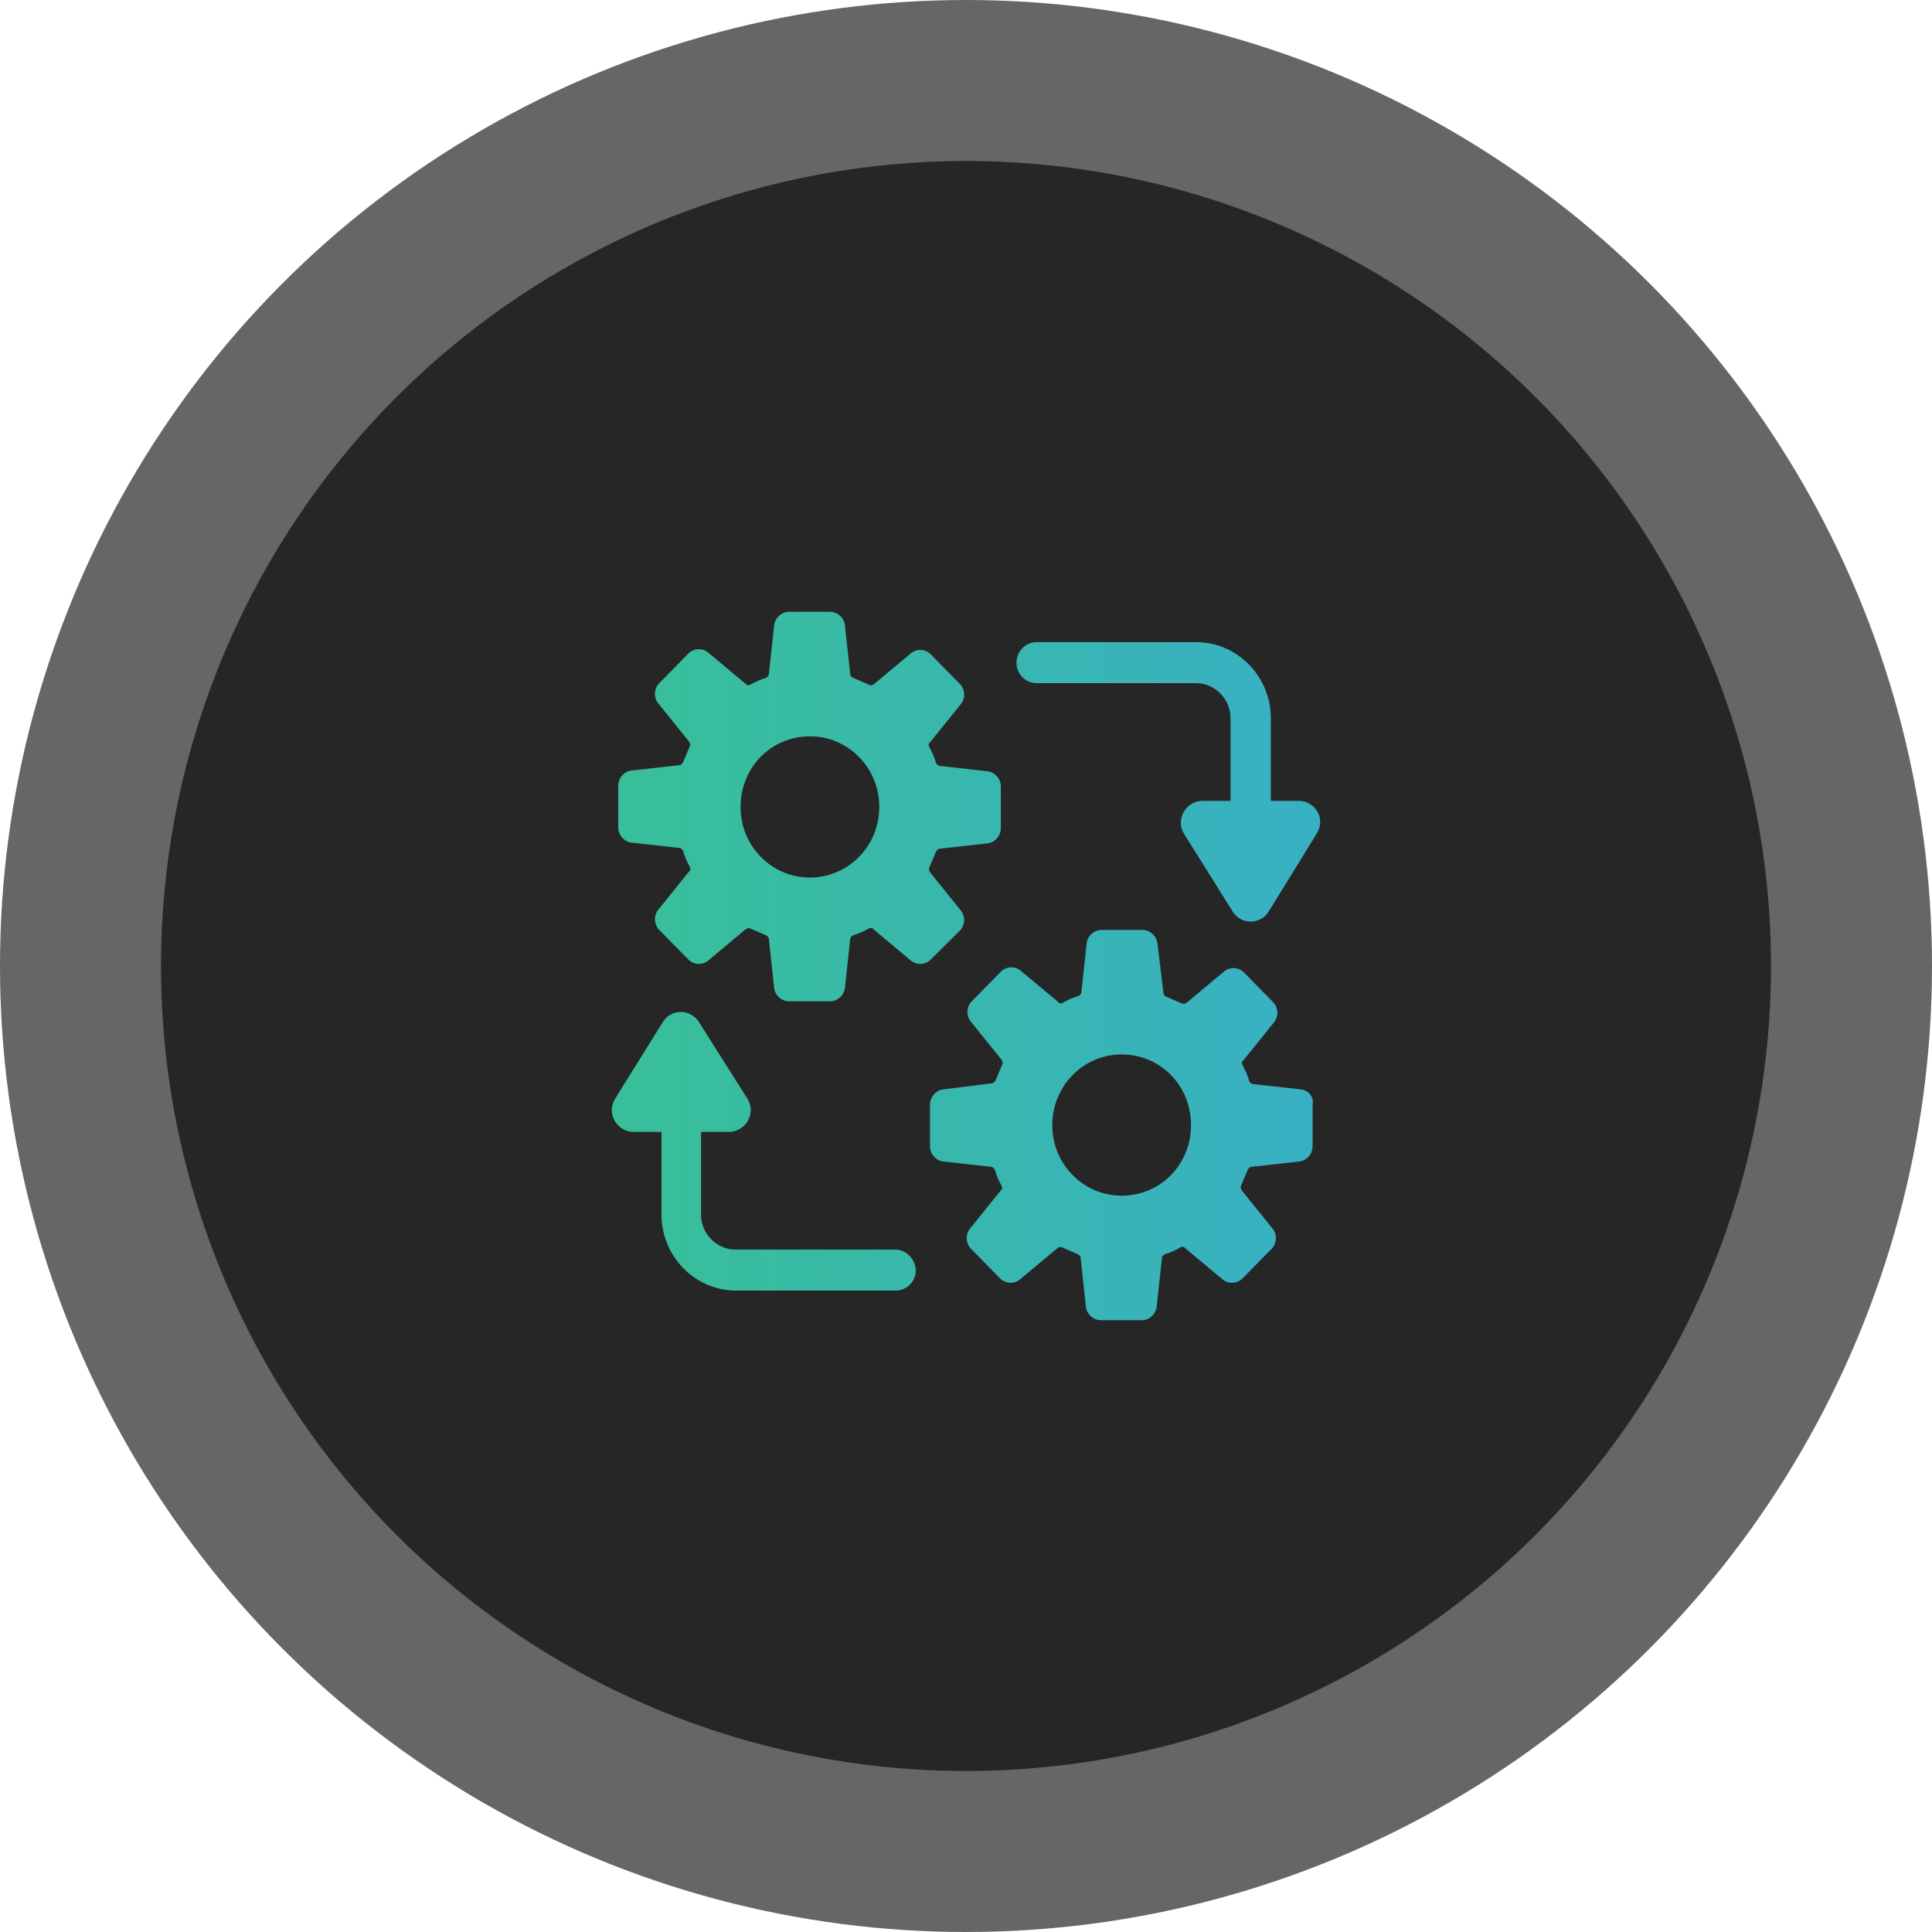 <?xml version="1.0" encoding="UTF-8"?> <svg xmlns="http://www.w3.org/2000/svg" width="120" height="120" viewBox="0 0 120 120" fill="none"><circle cx="60" cy="60" r="60" fill="#262626" fill-opacity="0.7"></circle><circle cx="60" cy="60" r="50" fill="#262626"></circle><path d="M59.616 57.807C59.941 57.477 59.987 56.911 59.663 56.534L57.763 54.176C57.717 54.081 57.671 53.987 57.717 53.893C57.856 53.563 57.995 53.233 58.134 52.903C58.18 52.808 58.273 52.714 58.365 52.714L61.33 52.384C61.794 52.337 62.164 51.912 62.164 51.441V48.847C62.164 48.375 61.794 47.951 61.33 47.904L58.365 47.573C58.273 47.573 58.18 47.479 58.134 47.385C58.041 47.055 57.902 46.724 57.717 46.394C57.671 46.3 57.671 46.159 57.763 46.111L59.663 43.754C59.987 43.376 59.941 42.81 59.616 42.48L57.81 40.641C57.485 40.311 56.929 40.264 56.559 40.594L54.243 42.527C54.15 42.575 54.057 42.575 53.965 42.527C53.641 42.386 53.316 42.244 52.992 42.103C52.899 42.056 52.807 41.961 52.807 41.867L52.482 38.849C52.436 38.377 52.019 38 51.556 38H49.008C48.545 38 48.128 38.377 48.082 38.849L47.757 41.867C47.757 41.961 47.665 42.056 47.572 42.103C47.248 42.197 46.923 42.339 46.599 42.527C46.507 42.575 46.368 42.575 46.321 42.48L44.005 40.547C43.635 40.217 43.079 40.264 42.754 40.594L40.948 42.433C40.623 42.763 40.577 43.329 40.901 43.706L42.801 46.064C42.847 46.159 42.893 46.253 42.847 46.347C42.708 46.677 42.569 47.008 42.43 47.338C42.384 47.432 42.291 47.526 42.199 47.526L39.234 47.856C38.77 47.904 38.4 48.328 38.4 48.8V51.393C38.4 51.865 38.77 52.289 39.234 52.337L42.199 52.667C42.291 52.667 42.384 52.761 42.43 52.855C42.523 53.185 42.662 53.516 42.847 53.846C42.893 53.94 42.893 54.081 42.801 54.129L40.901 56.487C40.577 56.864 40.623 57.43 40.948 57.76L42.754 59.599C43.079 59.929 43.635 59.976 44.005 59.646L46.321 57.713C46.414 57.666 46.507 57.618 46.599 57.666C46.923 57.807 47.248 57.949 47.572 58.09C47.665 58.137 47.757 58.231 47.757 58.326L48.082 61.344C48.128 61.816 48.545 62.193 49.008 62.193H51.556C52.019 62.193 52.436 61.816 52.482 61.344L52.807 58.326C52.807 58.231 52.899 58.137 52.992 58.09C53.316 57.996 53.641 57.854 53.965 57.666C54.057 57.618 54.196 57.618 54.243 57.713L56.559 59.646C56.929 59.976 57.485 59.929 57.81 59.599L59.616 57.807ZM50.305 54.506C47.943 54.506 45.997 52.572 45.997 50.12C45.997 47.668 47.896 45.734 50.305 45.734C52.668 45.734 54.613 47.668 54.613 50.12C54.613 52.572 52.668 54.506 50.305 54.506Z" fill="url(#paint0_linear_2619_158)"></path><path d="M80.786 67.663L77.822 67.333C77.729 67.333 77.636 67.239 77.59 67.145C77.497 66.815 77.358 66.484 77.173 66.154C77.127 66.06 77.127 65.918 77.219 65.871L79.119 63.513C79.443 63.136 79.397 62.57 79.072 62.24L77.266 60.401C76.941 60.071 76.385 60.024 76.015 60.354L73.699 62.287C73.606 62.334 73.513 62.382 73.421 62.334C73.097 62.193 72.772 62.051 72.448 61.91C72.355 61.863 72.263 61.769 72.263 61.674L71.892 58.609C71.846 58.137 71.429 57.76 70.966 57.76H68.418C67.954 57.76 67.538 58.137 67.491 58.609L67.167 61.627C67.167 61.721 67.074 61.816 66.982 61.863C66.657 61.957 66.333 62.099 66.009 62.287C65.916 62.334 65.777 62.334 65.731 62.24L63.415 60.306C63.044 59.976 62.488 60.024 62.164 60.354L60.357 62.193C60.033 62.523 59.987 63.089 60.311 63.466L62.21 65.824C62.257 65.918 62.303 66.013 62.257 66.107C62.118 66.437 61.979 66.767 61.84 67.097C61.794 67.192 61.701 67.286 61.608 67.286L58.597 67.663C58.134 67.711 57.763 68.135 57.763 68.607V71.2C57.763 71.672 58.134 72.097 58.597 72.144L61.562 72.474C61.654 72.474 61.747 72.568 61.794 72.662C61.886 72.993 62.025 73.323 62.21 73.653C62.257 73.747 62.257 73.888 62.164 73.936L60.265 76.294C59.941 76.671 59.987 77.237 60.311 77.567L62.118 79.406C62.442 79.736 62.998 79.784 63.368 79.453L65.685 77.52C65.777 77.473 65.87 77.425 65.963 77.473C66.287 77.614 66.611 77.756 66.935 77.897C67.028 77.944 67.121 78.039 67.121 78.133L67.445 81.151C67.491 81.623 67.908 82 68.371 82H70.919C71.382 82 71.799 81.623 71.846 81.151L72.17 78.133C72.17 78.039 72.263 77.944 72.355 77.897C72.68 77.803 73.004 77.661 73.328 77.473C73.421 77.425 73.56 77.425 73.606 77.52L75.922 79.453C76.293 79.784 76.849 79.736 77.173 79.406L78.98 77.567C79.304 77.237 79.35 76.671 79.026 76.294L77.127 73.936C77.08 73.841 77.034 73.747 77.08 73.653C77.219 73.323 77.358 72.993 77.497 72.662C77.544 72.568 77.636 72.474 77.729 72.474L80.694 72.144C81.157 72.097 81.527 71.672 81.527 71.2V68.607C81.62 68.088 81.249 67.711 80.786 67.663ZM69.668 74.266C67.306 74.266 65.36 72.332 65.36 69.88C65.36 67.475 67.26 65.494 69.668 65.494C72.077 65.494 73.977 67.428 73.977 69.88C73.977 72.332 72.077 74.266 69.668 74.266Z" fill="url(#paint1_linear_2619_158)"></path><path d="M81.852 50.45C81.62 50.026 81.157 49.743 80.694 49.743H78.933V44.602C78.933 42.009 76.849 39.886 74.301 39.886H64.388C63.693 39.886 63.137 40.452 63.137 41.16C63.137 41.867 63.693 42.433 64.388 42.433H74.301C75.459 42.433 76.432 43.423 76.432 44.602V49.743H74.671C74.208 49.743 73.745 50.026 73.513 50.45C73.282 50.875 73.282 51.393 73.56 51.818L76.571 56.628C76.802 57.005 77.219 57.241 77.683 57.241C78.146 57.241 78.563 57.005 78.794 56.628L81.759 51.818C82.037 51.393 82.083 50.875 81.852 50.45Z" fill="url(#paint2_linear_2619_158)"></path><path d="M55.586 77.614H45.673C44.515 77.614 43.542 76.624 43.542 75.445V70.304H45.302C45.765 70.304 46.229 70.021 46.46 69.597C46.692 69.173 46.692 68.654 46.414 68.229L43.403 63.466C43.171 63.089 42.708 62.853 42.291 62.853C41.828 62.853 41.411 63.089 41.179 63.466L38.215 68.229C37.937 68.654 37.937 69.173 38.168 69.597C38.4 70.021 38.863 70.304 39.326 70.304H41.087V75.445C41.087 78.039 43.171 80.161 45.719 80.161H55.632C56.327 80.161 56.883 79.595 56.883 78.888C56.837 78.18 56.281 77.614 55.586 77.614Z" fill="url(#paint3_linear_2619_158)"></path><defs><linearGradient id="paint0_linear_2619_158" x1="38" y1="60" x2="82" y2="60" gradientUnits="userSpaceOnUse"><stop stop-color="#38BF98"></stop><stop offset="1" stop-color="#38B0C4"></stop></linearGradient><linearGradient id="paint1_linear_2619_158" x1="38" y1="60" x2="82" y2="60" gradientUnits="userSpaceOnUse"><stop stop-color="#38BF98"></stop><stop offset="1" stop-color="#38B0C4"></stop></linearGradient><linearGradient id="paint2_linear_2619_158" x1="38" y1="60" x2="82" y2="60" gradientUnits="userSpaceOnUse"><stop stop-color="#38BF98"></stop><stop offset="1" stop-color="#38B0C4"></stop></linearGradient><linearGradient id="paint3_linear_2619_158" x1="38" y1="60" x2="82" y2="60" gradientUnits="userSpaceOnUse"><stop stop-color="#38BF98"></stop><stop offset="1" stop-color="#38B0C4"></stop></linearGradient></defs></svg> 